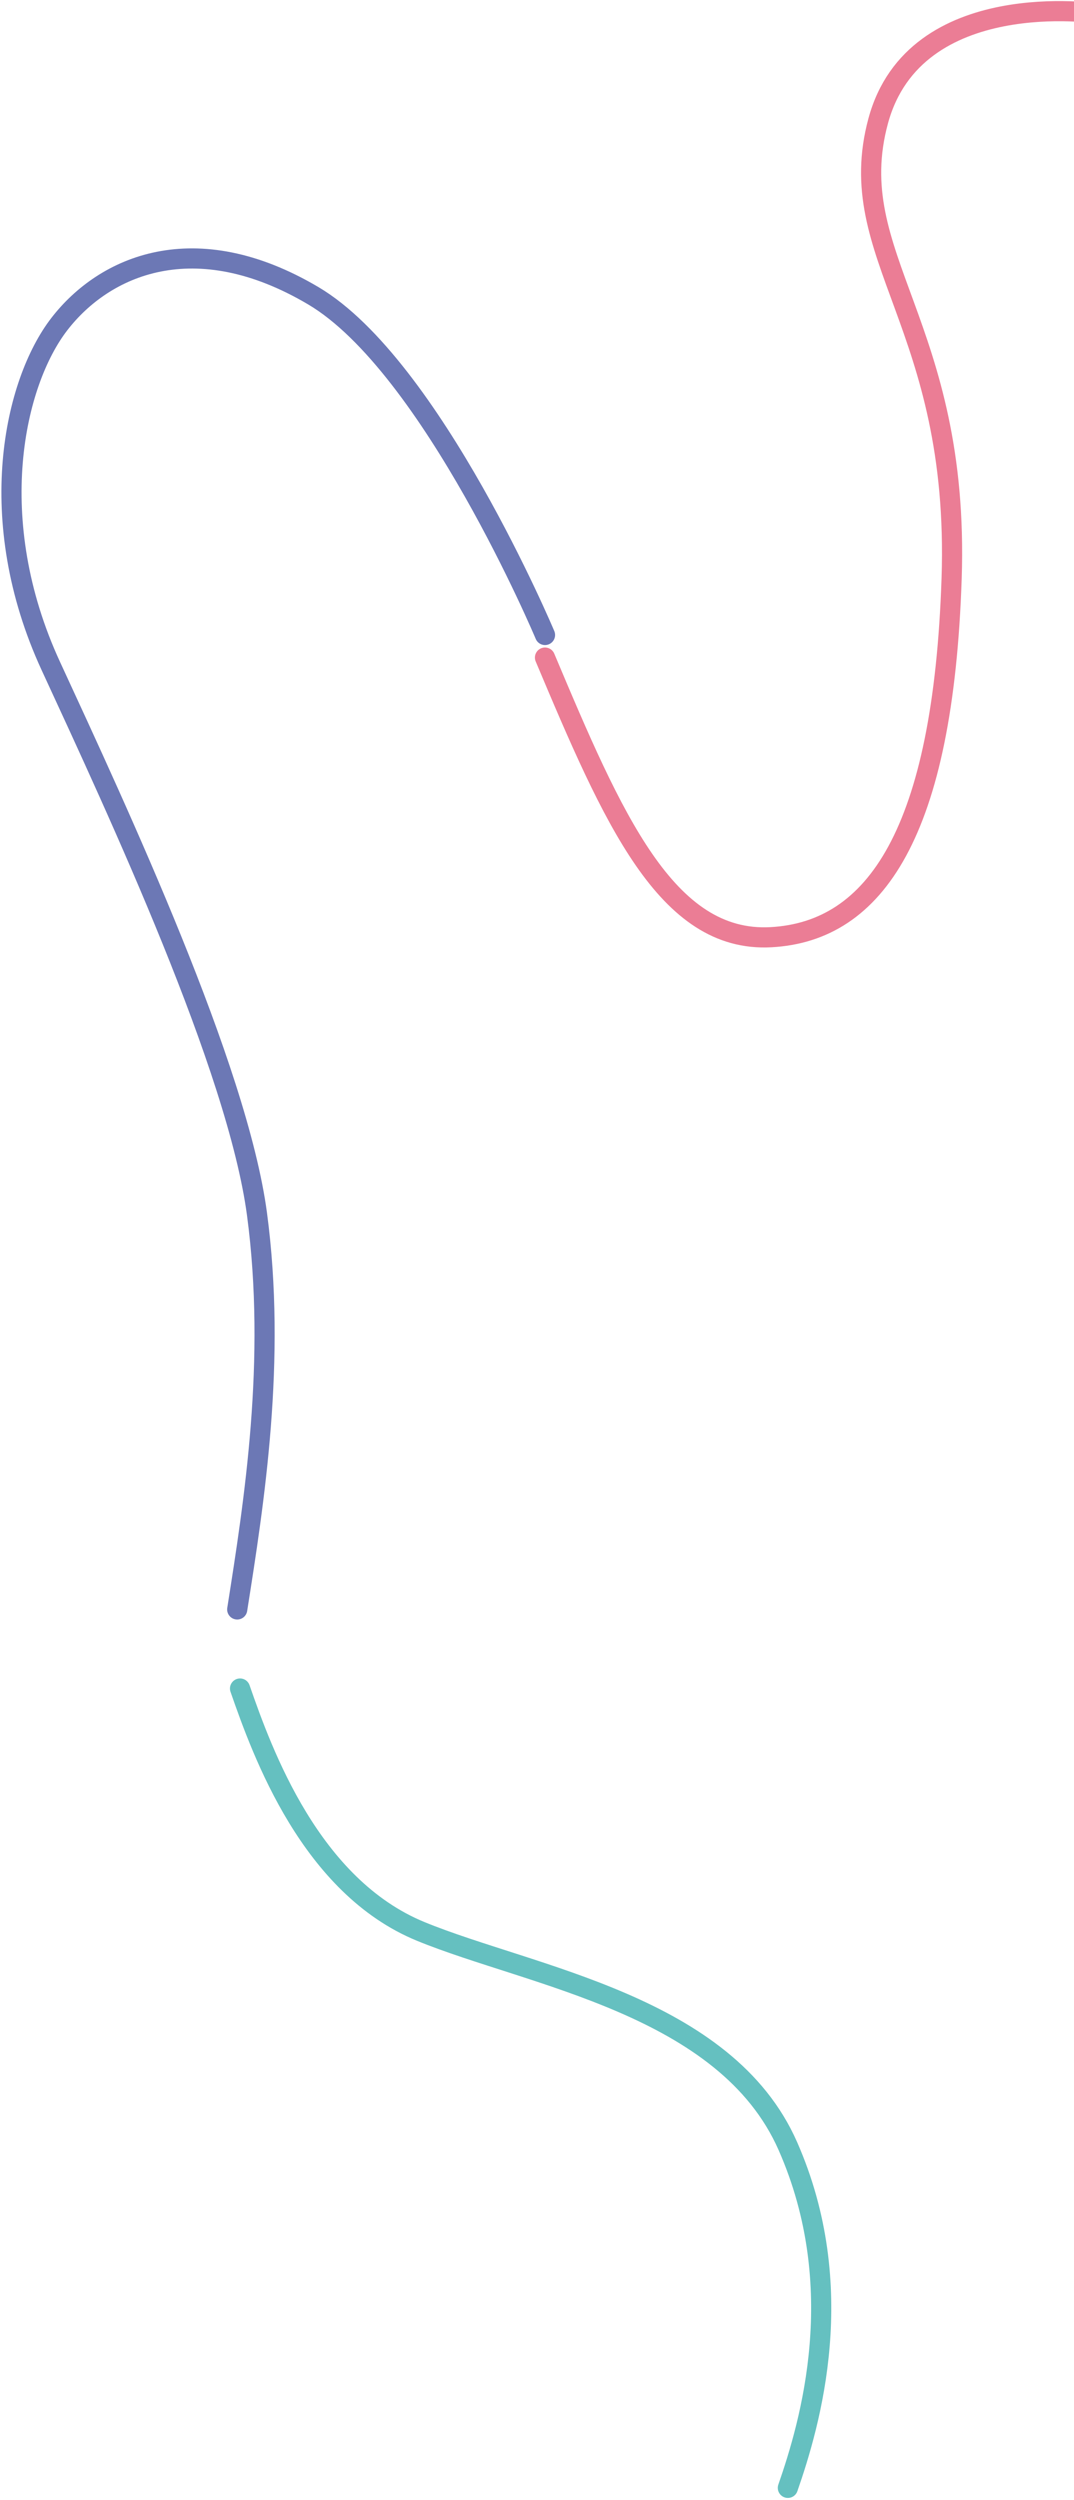 <svg xmlns="http://www.w3.org/2000/svg" xmlns:xlink="http://www.w3.org/1999/xlink" width="373" height="868" viewBox="0 0 373 868">
  <defs>
    <clipPath id="clip-path">
      <rect id="Rectangle_1" data-name="Rectangle 1" width="373" height="868" transform="translate(39 134)" fill="#fff" stroke="#707070" stroke-width="1"/>
    </clipPath>
  </defs>
  <g id="Group_332" data-name="Group 332" transform="translate(-39 -134)">
    <g id="Mask_Group_1" data-name="Mask Group 1" clip-path="url(#clip-path)">
      <path id="Path_230" data-name="Path 230" d="M1958.5,217.721s-63.747-9.807-76.5,37.267,28.441,70.612,25.5,158.877-26.479,122.59-62.766,124.552-54.921-41.19-78.458-97.092" transform="translate(-1538 -79)" fill="none" stroke="#eb7d95" stroke-linecap="round" stroke-width="7"/>
      <path id="Path_231" data-name="Path 231" d="M1766.283,433.48S1727,340.061,1685.8,315.688s-72.539-10.446-88.207,9.865-26.474,67.716-2.936,118.714,64.809,139.442,71.593,190.26-.981,100.034-6.865,137.3" transform="translate(-1538 -79)" fill="none" stroke="#6c78b5" stroke-linecap="round" stroke-width="7"/>
      <path id="Path_232" data-name="Path 232" d="M1660.365,799.289c7.846,22.557,24.518,68.651,62.766,84.342s105.918,25.5,127.494,74.535,7.846,96.111,0,118.668" transform="translate(-1538 -79)" fill="none" stroke="#65c0c0" stroke-linecap="round" stroke-width="7"/>
    </g>
  </g>
</svg>
